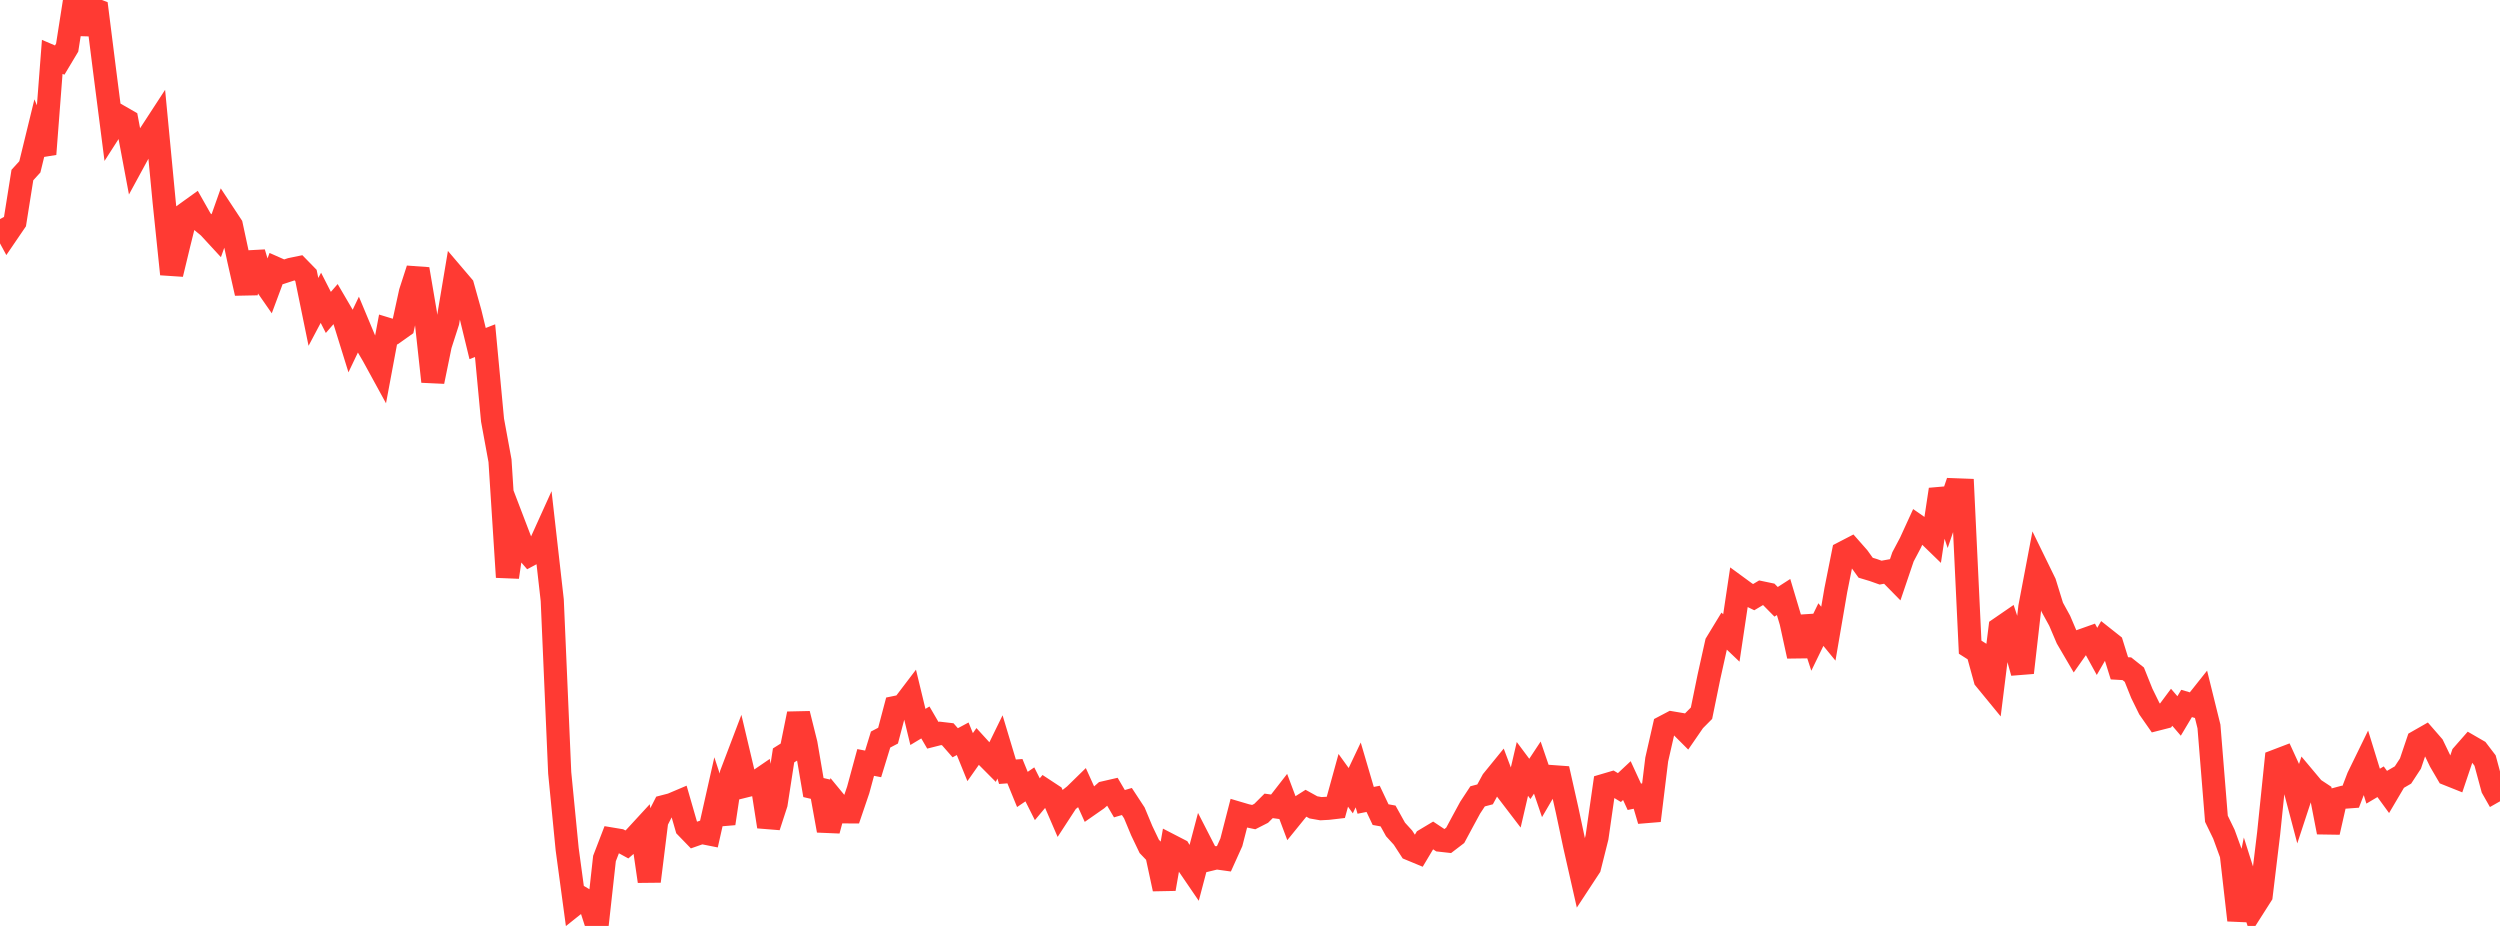 <?xml version="1.0" standalone="no"?>
<!DOCTYPE svg PUBLIC "-//W3C//DTD SVG 1.1//EN" "http://www.w3.org/Graphics/SVG/1.1/DTD/svg11.dtd">

<svg width="135" height="50" viewBox="0 0 135 50" preserveAspectRatio="none" 
  xmlns="http://www.w3.org/2000/svg"
  xmlns:xlink="http://www.w3.org/1999/xlink">


<polyline points="0.0, 11.831 0.403, 12.575 0.806, 11.984 1.209, 9.452 1.612, 9.01 2.015, 7.358 2.418, 8.32 2.821, 3.071 3.224, 3.244 3.627, 2.571 4.03, 0.0 4.433, 1.8 4.836, 0.414 5.239, 0.567 5.642, 3.766 6.045, 6.908 6.448, 6.28 6.851, 6.512 7.254, 8.661 7.657, 7.92 8.06, 7.309 8.463, 6.69 8.866, 10.916 9.269, 14.802 9.672, 13.133 10.075, 11.508 10.478, 11.218 10.881, 11.931 11.284, 12.265 11.687, 12.702 12.09, 11.564 12.493, 12.175 12.896, 14.052 13.299, 15.834 13.701, 13.645 14.104, 15.001 14.507, 15.581 14.91, 14.499 15.313, 14.677 15.716, 14.545 16.119, 14.462 16.522, 14.875 16.925, 16.842 17.328, 16.081 17.731, 16.871 18.134, 16.407 18.537, 17.096 18.94, 18.395 19.343, 17.551 19.746, 18.516 20.149, 19.204 20.552, 19.941 20.955, 17.787 21.358, 17.91 21.761, 17.624 22.164, 15.777 22.567, 14.532 22.97, 16.906 23.373, 20.603 23.776, 18.634 24.179, 17.385 24.582, 14.978 24.985, 15.451 25.388, 16.892 25.791, 18.552 26.194, 18.395 26.597, 22.685 27.0, 24.878 27.403, 31.165 27.806, 28.433 28.209, 29.487 28.612, 29.953 29.015, 29.737 29.418, 28.847 29.821, 32.409 30.224, 41.731 30.627, 45.855 31.03, 48.832 31.433, 48.51 31.836, 48.75 32.239, 50.0 32.642, 46.36 33.045, 45.313 33.448, 45.38 33.851, 45.6 34.254, 45.255 34.657, 44.817 35.06, 47.589 35.463, 44.343 35.866, 43.553 36.269, 43.448 36.672, 43.277 37.075, 44.675 37.478, 45.091 37.881, 44.95 38.284, 45.03 38.687, 43.239 39.09, 44.466 39.493, 41.789 39.896, 40.728 40.299, 42.43 40.701, 42.33 41.104, 42.055 41.507, 44.637 41.91, 43.4 42.313, 40.792 42.716, 40.539 43.119, 38.545 43.522, 40.163 43.925, 42.528 44.328, 42.622 44.731, 44.849 45.134, 43.35 45.537, 43.839 45.94, 43.841 46.343, 42.657 46.746, 41.173 47.149, 41.25 47.552, 39.936 47.955, 39.725 48.358, 38.201 48.761, 38.118 49.164, 37.588 49.567, 39.255 49.97, 39.012 50.373, 39.704 50.776, 39.602 51.179, 39.649 51.582, 40.109 51.985, 39.893 52.388, 40.885 52.791, 40.312 53.194, 40.754 53.597, 41.159 54.0, 40.334 54.403, 41.674 54.806, 41.644 55.209, 42.63 55.612, 42.356 56.015, 43.158 56.418, 42.677 56.821, 42.942 57.224, 43.876 57.627, 43.257 58.03, 42.941 58.433, 42.547 58.836, 43.439 59.239, 43.158 59.642, 42.805 60.045, 42.712 60.448, 43.4 60.851, 43.281 61.254, 43.895 61.657, 44.863 62.06, 45.705 62.463, 46.126 62.866, 48.002 63.269, 45.691 63.672, 45.899 64.075, 46.571 64.478, 47.161 64.881, 45.634 65.284, 46.42 65.687, 46.322 66.09, 46.378 66.493, 45.486 66.896, 43.92 67.299, 44.039 67.701, 44.124 68.104, 43.919 68.507, 43.517 68.91, 43.573 69.313, 43.055 69.716, 44.128 70.119, 43.631 70.522, 43.375 70.925, 43.598 71.328, 43.669 71.731, 43.647 72.134, 43.6 72.537, 42.138 72.94, 42.697 73.343, 41.846 73.746, 43.218 74.149, 43.138 74.552, 43.99 74.955, 44.063 75.358, 44.79 75.761, 45.232 76.164, 45.853 76.567, 46.02 76.97, 45.344 77.373, 45.103 77.776, 45.371 78.179, 45.416 78.582, 45.108 78.985, 44.358 79.388, 43.615 79.791, 43.002 80.194, 42.896 80.597, 42.155 81.0, 41.66 81.403, 42.728 81.806, 43.255 82.209, 41.521 82.612, 42.061 83.015, 41.45 83.418, 42.629 83.821, 41.938 84.224, 41.967 84.627, 43.76 85.03, 45.659 85.433, 47.438 85.836, 46.824 86.239, 45.217 86.642, 42.404 87.045, 42.285 87.448, 42.529 87.851, 42.152 88.254, 43.027 88.657, 42.944 89.06, 44.312 89.463, 41.014 89.866, 39.246 90.269, 39.034 90.672, 39.102 91.075, 39.505 91.478, 38.92 91.881, 38.514 92.284, 36.544 92.687, 34.73 93.09, 34.067 93.493, 34.45 93.896, 31.755 94.299, 32.05 94.701, 32.245 95.104, 32.005 95.507, 32.089 95.91, 32.498 96.313, 32.239 96.716, 33.585 97.119, 35.432 97.522, 33.322 97.925, 34.556 98.328, 33.727 98.731, 34.219 99.134, 31.869 99.537, 29.85 99.94, 29.641 100.343, 30.098 100.746, 30.658 101.149, 30.779 101.552, 30.922 101.955, 30.849 102.358, 31.259 102.761, 30.071 103.164, 29.31 103.567, 28.43 103.97, 28.711 104.373, 29.102 104.776, 26.433 105.179, 27.637 105.582, 26.45 105.985, 26.465 106.388, 34.948 106.791, 35.204 107.194, 36.673 107.597, 37.164 108.0, 33.931 108.403, 33.654 108.806, 34.878 109.209, 36.323 109.612, 32.782 110.015, 30.659 110.418, 31.484 110.821, 32.788 111.224, 33.523 111.627, 34.469 112.03, 35.158 112.433, 34.586 112.836, 34.443 113.239, 35.176 113.642, 34.478 114.045, 34.797 114.448, 36.089 114.851, 36.112 115.254, 36.433 115.657, 37.439 116.06, 38.26 116.463, 38.838 116.866, 38.735 117.269, 38.193 117.672, 38.662 118.075, 37.986 118.478, 38.105 118.881, 37.598 119.284, 39.23 119.687, 44.215 120.09, 45.045 120.493, 46.149 120.896, 49.689 121.299, 47.711 121.701, 48.98 122.104, 48.347 122.507, 45.002 122.91, 41.089 123.313, 40.935 123.716, 41.813 124.119, 43.342 124.522, 42.116 124.925, 42.597 125.328, 42.863 125.731, 44.939 126.134, 43.16 126.537, 43.052 126.94, 43.022 127.343, 41.971 127.746, 41.145 128.149, 42.453 128.552, 42.214 128.955, 42.767 129.358, 42.083 129.761, 41.849 130.164, 41.233 130.567, 40.041 130.97, 39.811 131.373, 40.274 131.776, 41.111 132.179, 41.801 132.582, 41.962 132.985, 40.767 133.388, 40.308 133.791, 40.541 134.194, 41.069 134.597, 42.561 135.0, 43.271" fill="none" stroke="#ff3a33" stroke-width="1.25"/>

</svg>